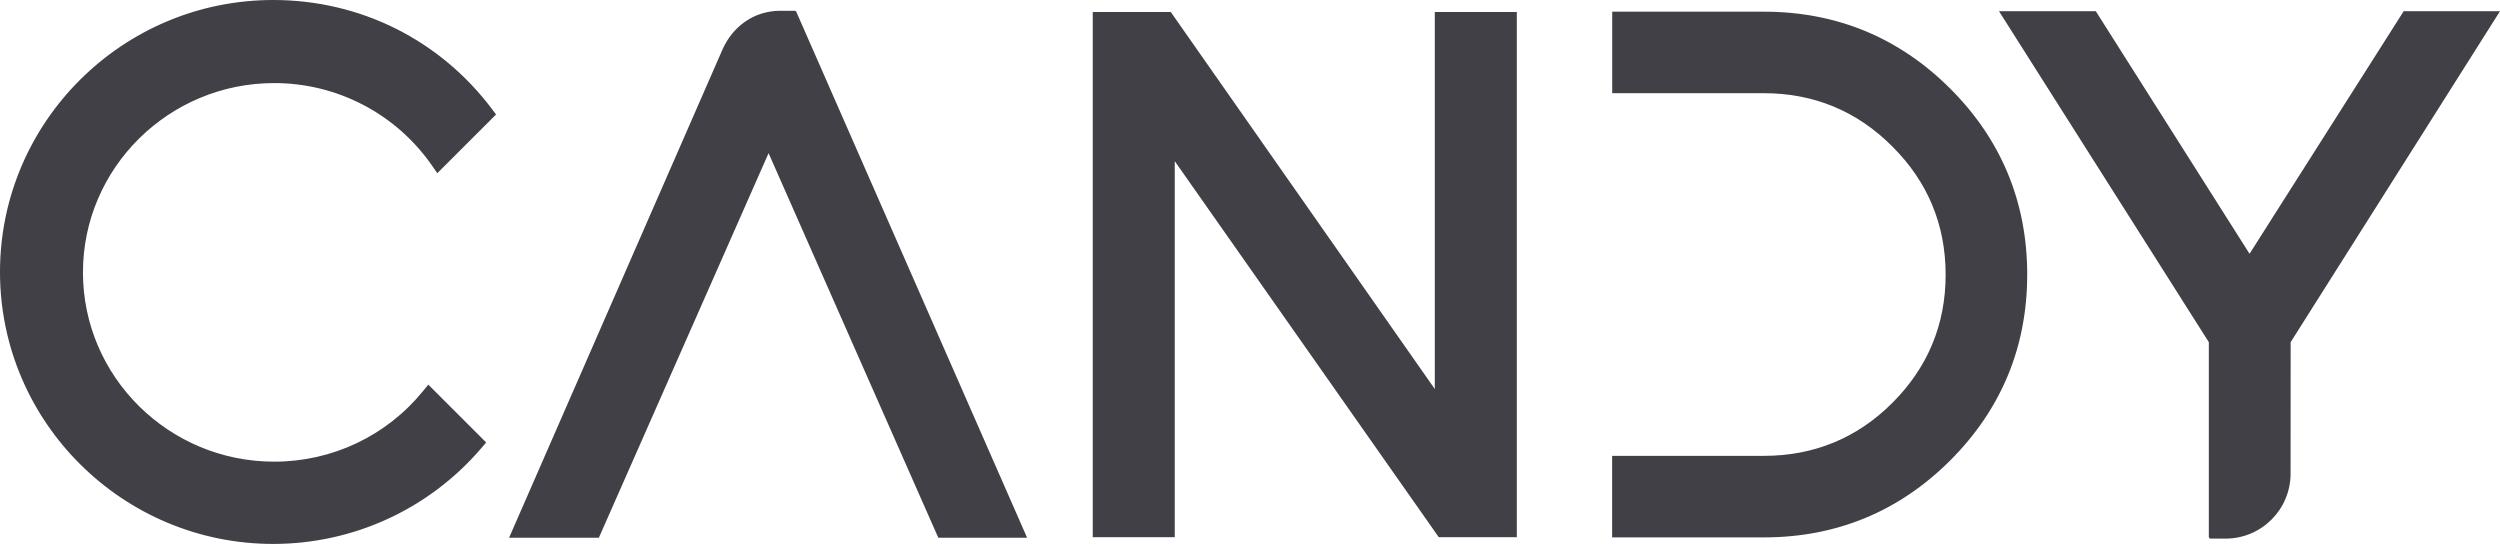 <?xml version="1.0" encoding="UTF-8"?> <!-- Generator: Adobe Illustrator 28.0.0, SVG Export Plug-In . SVG Version: 6.00 Build 0) --> <svg xmlns="http://www.w3.org/2000/svg" xmlns:xlink="http://www.w3.org/1999/xlink" version="1.1" id="Слой_1" x="0px" y="0px" viewBox="0 0 1000 217.573" xml:space="preserve"> <path fill="#414047" d="M109.657,33.234c25.234-0.033,48.871,12.341,63.222,33.096 l2.033,2.958l23.515-23.494l-1.556-2.071C176.004,15.933,144.079,0,109.285,0 C49.025,0,0,48.803,0,108.791s49.025,108.782,109.289,108.782 c32.167,0,62.561-14.029,83.389-38.494l1.791-2.092l-23.151-23.138l-2.092,2.569 c-14.611,17.946-36.318,28.243-59.569,28.243c-42.167,0-76.473-33.971-76.473-75.711 S67.494,33.234,109.657,33.234z M317.866,4.31h-5.766 c-10.347,0-19.004,6.126-23.151,15.598l-85.314,195.176h35.916l67.879-153.824 l67.883,153.824h35.523L318.531,4.745c-0.111-0.263-0.368-0.434-0.653-0.435 M573.921,155.607L468.318,4.808h-31.222v210.067h32.808V64.473l105.602,150.402h31.222 V4.808h-32.808v150.795V155.607z M810.891,109.879 c0-28.975-10.36-54.017-30.799-74.435c-20.439-20.418-45.506-30.77-74.506-30.77 h-60.703v32.607h60.703c19.996,0,37.276,7.167,51.347,21.318 c14.138,14.038,21.318,31.301,21.318,51.28c0,19.983-7.18,37.155-21.331,51.297 c-14.05,14.038-31.331,21.163-51.343,21.163h-60.724v32.615h60.724 c29,0,54.067-10.36,74.506-30.774c20.431-20.418,30.799-45.423,30.799-74.301 M883.531,214.724c0,0.397,0.318,0.724,0.724,0.724h5.946 c14.37,0.005,26.024-11.638,26.034-26.008l0.025-52.577L1000,4.477h-38.527 l-61.657,97.038L838.314,4.477h-38.72l83.937,132.389v77.862v-0.008V214.724z"></path> </svg> 